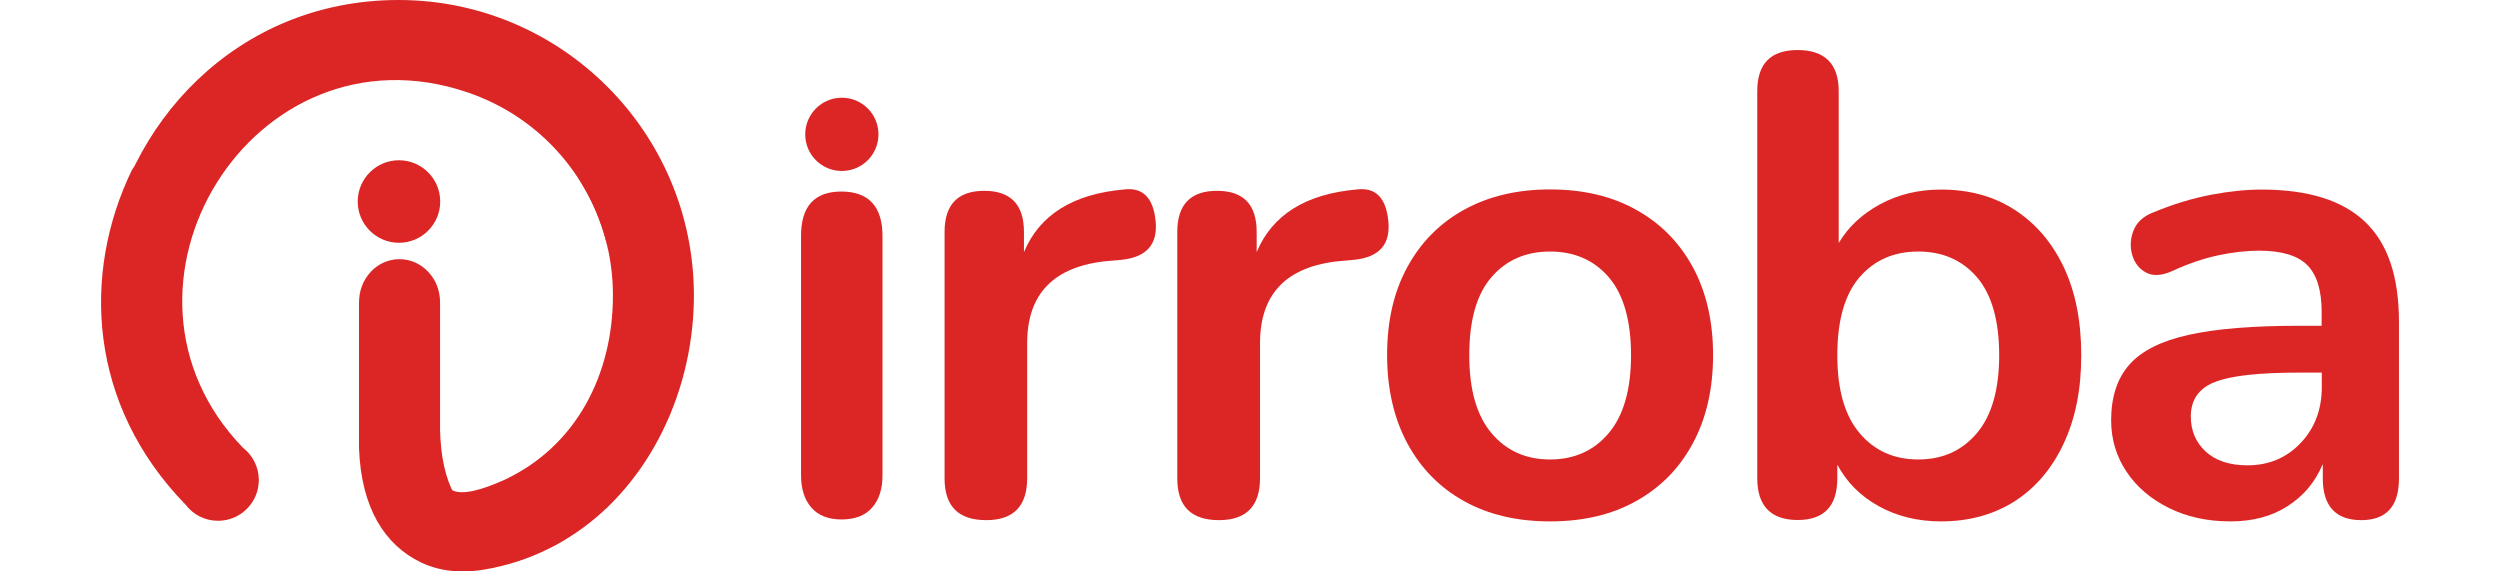 <svg width="70" height="16" viewBox="0 0 70 16" fill="none" xmlns="http://www.w3.org/2000/svg">
<path fill-rule="evenodd" clip-rule="evenodd" d="M11.171 4.487C11.808 4.487 12.326 5.005 12.326 5.643C12.326 6.28 11.808 6.798 11.171 6.798C10.534 6.798 10.016 6.28 10.016 5.643C10.016 5.005 10.534 4.487 11.171 4.487Z" fill="#DC2626"/>
<path d="M16.989 14.223C18.542 12.738 19.429 10.532 19.429 8.272C19.429 3.709 15.718 0 11.16 0C6.602 0 3.434 3.517 2.96 7.349C3.843 4.02 7.163 1.539 10.146 1.539C13.408 1.539 15.113 3.042 16.333 5.215C16.862 6.11 17.162 7.153 17.162 8.272C17.162 10.478 16.138 12.521 14.067 13.462L14.042 13.473H14.031L13.995 13.491C13.614 13.654 12.923 13.922 12.604 13.694C13.068 14.864 14.306 15.425 16.989 14.223Z" fill="#DC2626"/>
<path d="M3.692 4.763C2.291 7.66 2.464 11.329 5.201 14.136C5.411 14.411 5.741 14.585 6.114 14.582C6.744 14.578 7.25 14.064 7.247 13.434C7.243 13.071 7.073 12.745 6.805 12.539C2.475 8.066 7.077 0.544 13.09 2.586C15.179 3.296 16.62 5.038 17.04 7.048C16.584 4.596 15.454 2.626 12.366 1.576C9.542 0.616 5.6 1.894 3.692 4.763Z" fill="#DC2626"/>
<path d="M13.778 15.907H13.799L13.861 15.889C14.455 15.762 15.008 15.556 15.519 15.284L15.577 15.255C16.105 14.965 16.587 14.61 17.014 14.198C14.389 15.375 12.398 15.103 12.322 12.046V8.482C12.322 8.142 12.214 7.852 11.989 7.609C11.544 7.139 10.823 7.139 10.382 7.609C10.161 7.852 10.052 8.142 10.052 8.482V12.101C10.052 12.231 10.052 12.358 10.052 12.481V12.546C10.114 14.237 10.78 15.259 11.779 15.744C12.366 16.027 13.032 16.066 13.778 15.907Z" fill="#DC2626"/>
<path fill-rule="evenodd" clip-rule="evenodd" d="M23.571 2.736C24.139 2.736 24.597 3.194 24.597 3.762C24.597 4.329 24.139 4.787 23.571 4.787C23.004 4.787 22.546 4.329 22.546 3.762C22.546 3.198 23.004 2.736 23.571 2.736Z" fill="#DC2626"/>
<path d="M23.56 14.545C23.196 14.545 22.914 14.435 22.722 14.216C22.526 13.996 22.429 13.691 22.429 13.303V6.604C22.429 5.778 22.804 5.363 23.56 5.363C24.315 5.363 24.71 5.778 24.71 6.604V13.303C24.71 13.695 24.613 13.996 24.417 14.216C24.225 14.435 23.939 14.545 23.56 14.545Z" fill="#DC2626"/>
<path d="M27.614 14.564C26.835 14.564 26.448 14.177 26.448 13.397V6.495C26.448 5.727 26.82 5.343 27.559 5.343C28.299 5.343 28.671 5.727 28.671 6.495V7.058C29.109 6.013 30.045 5.43 31.481 5.304C32.005 5.242 32.295 5.543 32.358 6.197C32.42 6.843 32.103 7.199 31.411 7.274L31.008 7.309C29.512 7.454 28.761 8.221 28.761 9.607V13.386C28.761 14.173 28.378 14.564 27.614 14.564Z" fill="#DC2626"/>
<path d="M34.131 14.564C33.352 14.564 32.964 14.177 32.964 13.397V6.495C32.964 5.727 33.336 5.343 34.076 5.343C34.816 5.343 35.187 5.727 35.187 6.495V7.058C35.626 6.013 36.561 5.43 37.998 5.304C38.522 5.242 38.812 5.543 38.874 6.197C38.937 6.843 38.62 7.199 37.927 7.274L37.524 7.309C36.029 7.454 35.281 8.221 35.281 9.607V13.386C35.281 14.173 34.894 14.564 34.131 14.564Z" fill="#DC2626"/>
<path d="M43.402 12.865C44.083 12.865 44.631 12.618 45.046 12.125C45.461 11.632 45.669 10.903 45.669 9.944C45.669 8.985 45.461 8.245 45.046 7.763C44.631 7.282 44.083 7.043 43.402 7.043C42.721 7.043 42.173 7.282 41.759 7.763C41.344 8.245 41.14 8.969 41.14 9.944C41.14 10.919 41.348 11.632 41.759 12.125C42.173 12.618 42.721 12.865 43.402 12.865ZM43.402 14.599C42.479 14.599 41.676 14.412 40.995 14.032C40.314 13.656 39.786 13.116 39.406 12.415C39.031 11.714 38.839 10.892 38.839 9.94C38.839 8.989 39.027 8.17 39.406 7.477C39.782 6.784 40.314 6.248 40.995 5.872C41.676 5.496 42.479 5.304 43.402 5.304C44.326 5.304 45.128 5.492 45.809 5.872C46.49 6.248 47.019 6.784 47.398 7.477C47.774 8.17 47.966 8.993 47.966 9.94C47.966 10.888 47.778 11.714 47.398 12.415C47.023 13.116 46.49 13.652 45.809 14.032C45.128 14.412 44.326 14.599 43.402 14.599Z" fill="#DC2626"/>
<path d="M53.711 12.865C54.392 12.865 54.94 12.618 55.355 12.125C55.77 11.632 55.977 10.903 55.977 9.944C55.977 8.985 55.77 8.245 55.355 7.763C54.94 7.282 54.392 7.043 53.711 7.043C53.03 7.043 52.482 7.282 52.067 7.763C51.653 8.245 51.445 8.969 51.445 9.944C51.445 10.919 51.653 11.632 52.067 12.125C52.482 12.618 53.03 12.865 53.711 12.865ZM54.349 14.599C53.692 14.599 53.108 14.454 52.596 14.169C52.083 13.883 51.703 13.495 51.445 13.01V13.393C51.445 14.173 51.073 14.56 50.334 14.56C49.594 14.56 49.203 14.173 49.203 13.393V2.552C49.203 1.784 49.578 1.401 50.334 1.401C51.089 1.401 51.484 1.784 51.484 2.552V6.804C51.75 6.354 52.138 5.993 52.643 5.719C53.148 5.445 53.715 5.308 54.349 5.308C55.14 5.308 55.829 5.496 56.412 5.876C56.995 6.252 57.453 6.784 57.782 7.473C58.11 8.163 58.275 8.985 58.275 9.948C58.275 10.911 58.11 11.722 57.782 12.422C57.453 13.123 56.995 13.66 56.404 14.04C55.813 14.412 55.128 14.599 54.349 14.599Z" fill="#DC2626"/>
<path d="M62.928 13.029C63.523 13.029 64.02 12.822 64.415 12.407C64.811 11.992 65.01 11.471 65.01 10.837V10.433H64.388C63.245 10.433 62.451 10.52 62.008 10.7C61.566 10.876 61.343 11.197 61.343 11.659C61.343 12.062 61.484 12.391 61.762 12.646C62.04 12.9 62.431 13.029 62.928 13.029ZM62.455 14.599C61.809 14.599 61.233 14.474 60.729 14.223C60.224 13.973 59.828 13.636 59.543 13.209C59.257 12.783 59.112 12.301 59.112 11.769C59.112 11.111 59.284 10.59 59.625 10.206C59.965 9.823 60.517 9.545 61.284 9.376C62.051 9.204 63.077 9.122 64.368 9.122H65.006V8.738C65.006 8.131 64.873 7.693 64.603 7.423C64.337 7.156 63.887 7.019 63.253 7.019C62.901 7.019 62.521 7.062 62.114 7.148C61.707 7.235 61.276 7.379 60.826 7.587C60.533 7.72 60.29 7.736 60.094 7.634C59.899 7.532 59.77 7.368 59.703 7.141C59.637 6.917 59.648 6.686 59.738 6.455C59.828 6.224 60.016 6.052 60.294 5.946C60.854 5.715 61.394 5.551 61.91 5.453C62.427 5.355 62.901 5.308 63.323 5.308C64.627 5.308 65.593 5.61 66.224 6.213C66.858 6.816 67.171 7.747 67.171 9.016V13.397C67.171 14.177 66.818 14.564 66.114 14.564C65.409 14.564 65.038 14.177 65.038 13.397V12.994C64.83 13.491 64.501 13.887 64.051 14.173C63.609 14.458 63.077 14.599 62.455 14.599Z" fill="#DC2626"/>
</svg>
